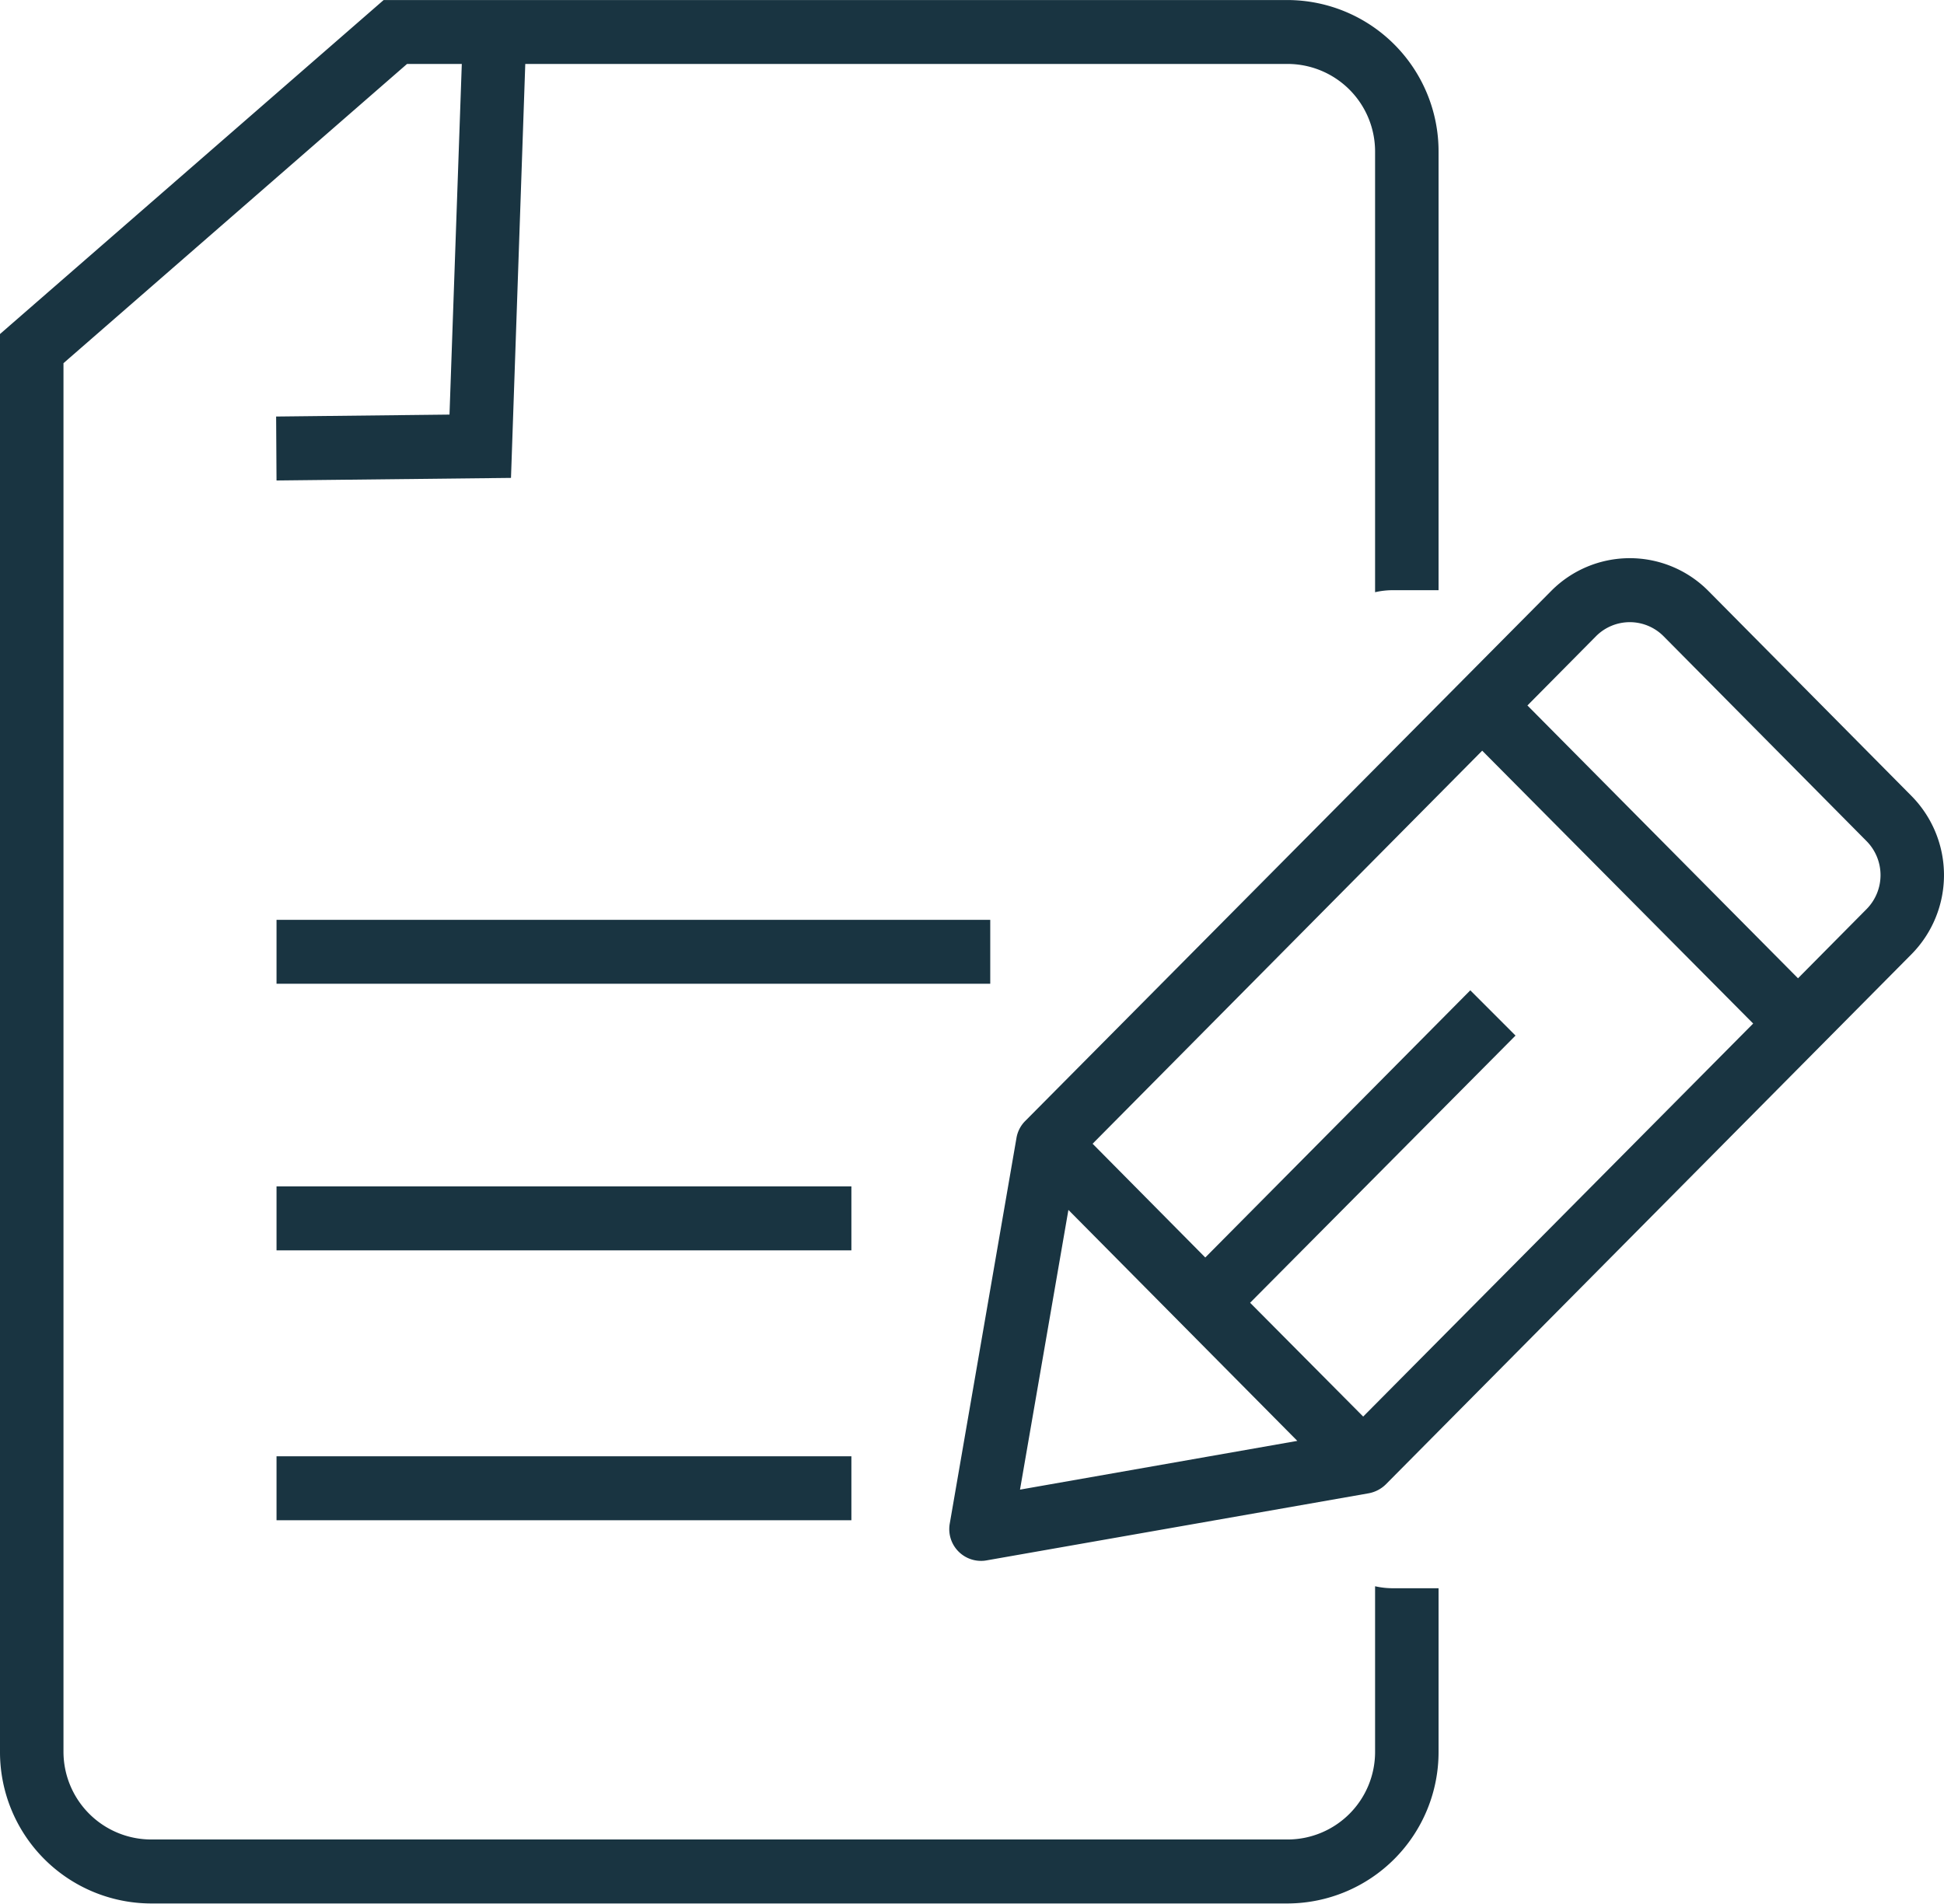 <svg xmlns="http://www.w3.org/2000/svg" width="49" height="48" viewBox="0 0 49 48">
<defs>
    <style>
      .cls-1 {
        fill: #193441;
        fill-rule: evenodd;
      }
    </style>
  </defs>
  <path id="paperpen" class="cls-1" d="M1137.96,660.158h-17.99v1.612h17.99v-1.612Zm-3.5,6.72h-14.49v1.613h14.49v-1.613Zm-14.49,8.417h14.49v-1.612h-14.49V675.3Zm41.21-18.26-5.12-5.169a2.788,2.788,0,0,0-3.96,0l-13.26,13.365a0.791,0.791,0,0,0-.22.432l-1.68,9.712a0.8,0.8,0,0,0,.79.944,0.713,0.713,0,0,0,.13-0.011l9.64-1.693a0.83,0.83,0,0,0,.43-0.224l13.25-13.365A2.839,2.839,0,0,0,1161.18,657.035Zm-16.67,12.777,6.69-6.736-1.14-1.141-6.68,6.736-2.84-2.868,9.82-9.909,6.83,6.879-9.83,9.908Zm-4.58-2.341,5.77,5.823-6.99,1.229Zm20.12-7.585-1.73,1.746-6.82-6.878,1.73-1.747a1.2,1.2,0,0,1,1.7,0l5.12,5.169A1.219,1.219,0,0,1,1160.05,659.886Zm-12.39,17.073v4.166a2.207,2.207,0,0,1-2.2,2.218H1116.8a2.214,2.214,0,0,1-2.2-2.218v-35l8.66-7.544h1.38l-0.31,8.84-4.37.049,0.01,1.612,5.91-.065,0.36-10.436h19.22a2.208,2.208,0,0,1,2.2,2.218v11.1a1.973,1.973,0,0,1,.43-0.051h1.17V640.8a3.816,3.816,0,0,0-3.8-3.83h-22.79L1113,645.39v35.735a3.817,3.817,0,0,0,3.8,3.831h28.66a3.817,3.817,0,0,0,3.8-3.831v-4.116h-1.17A2.034,2.034,0,0,1,1147.66,676.959Z" transform="translate(-1113 -636.969)"/>
</svg>
